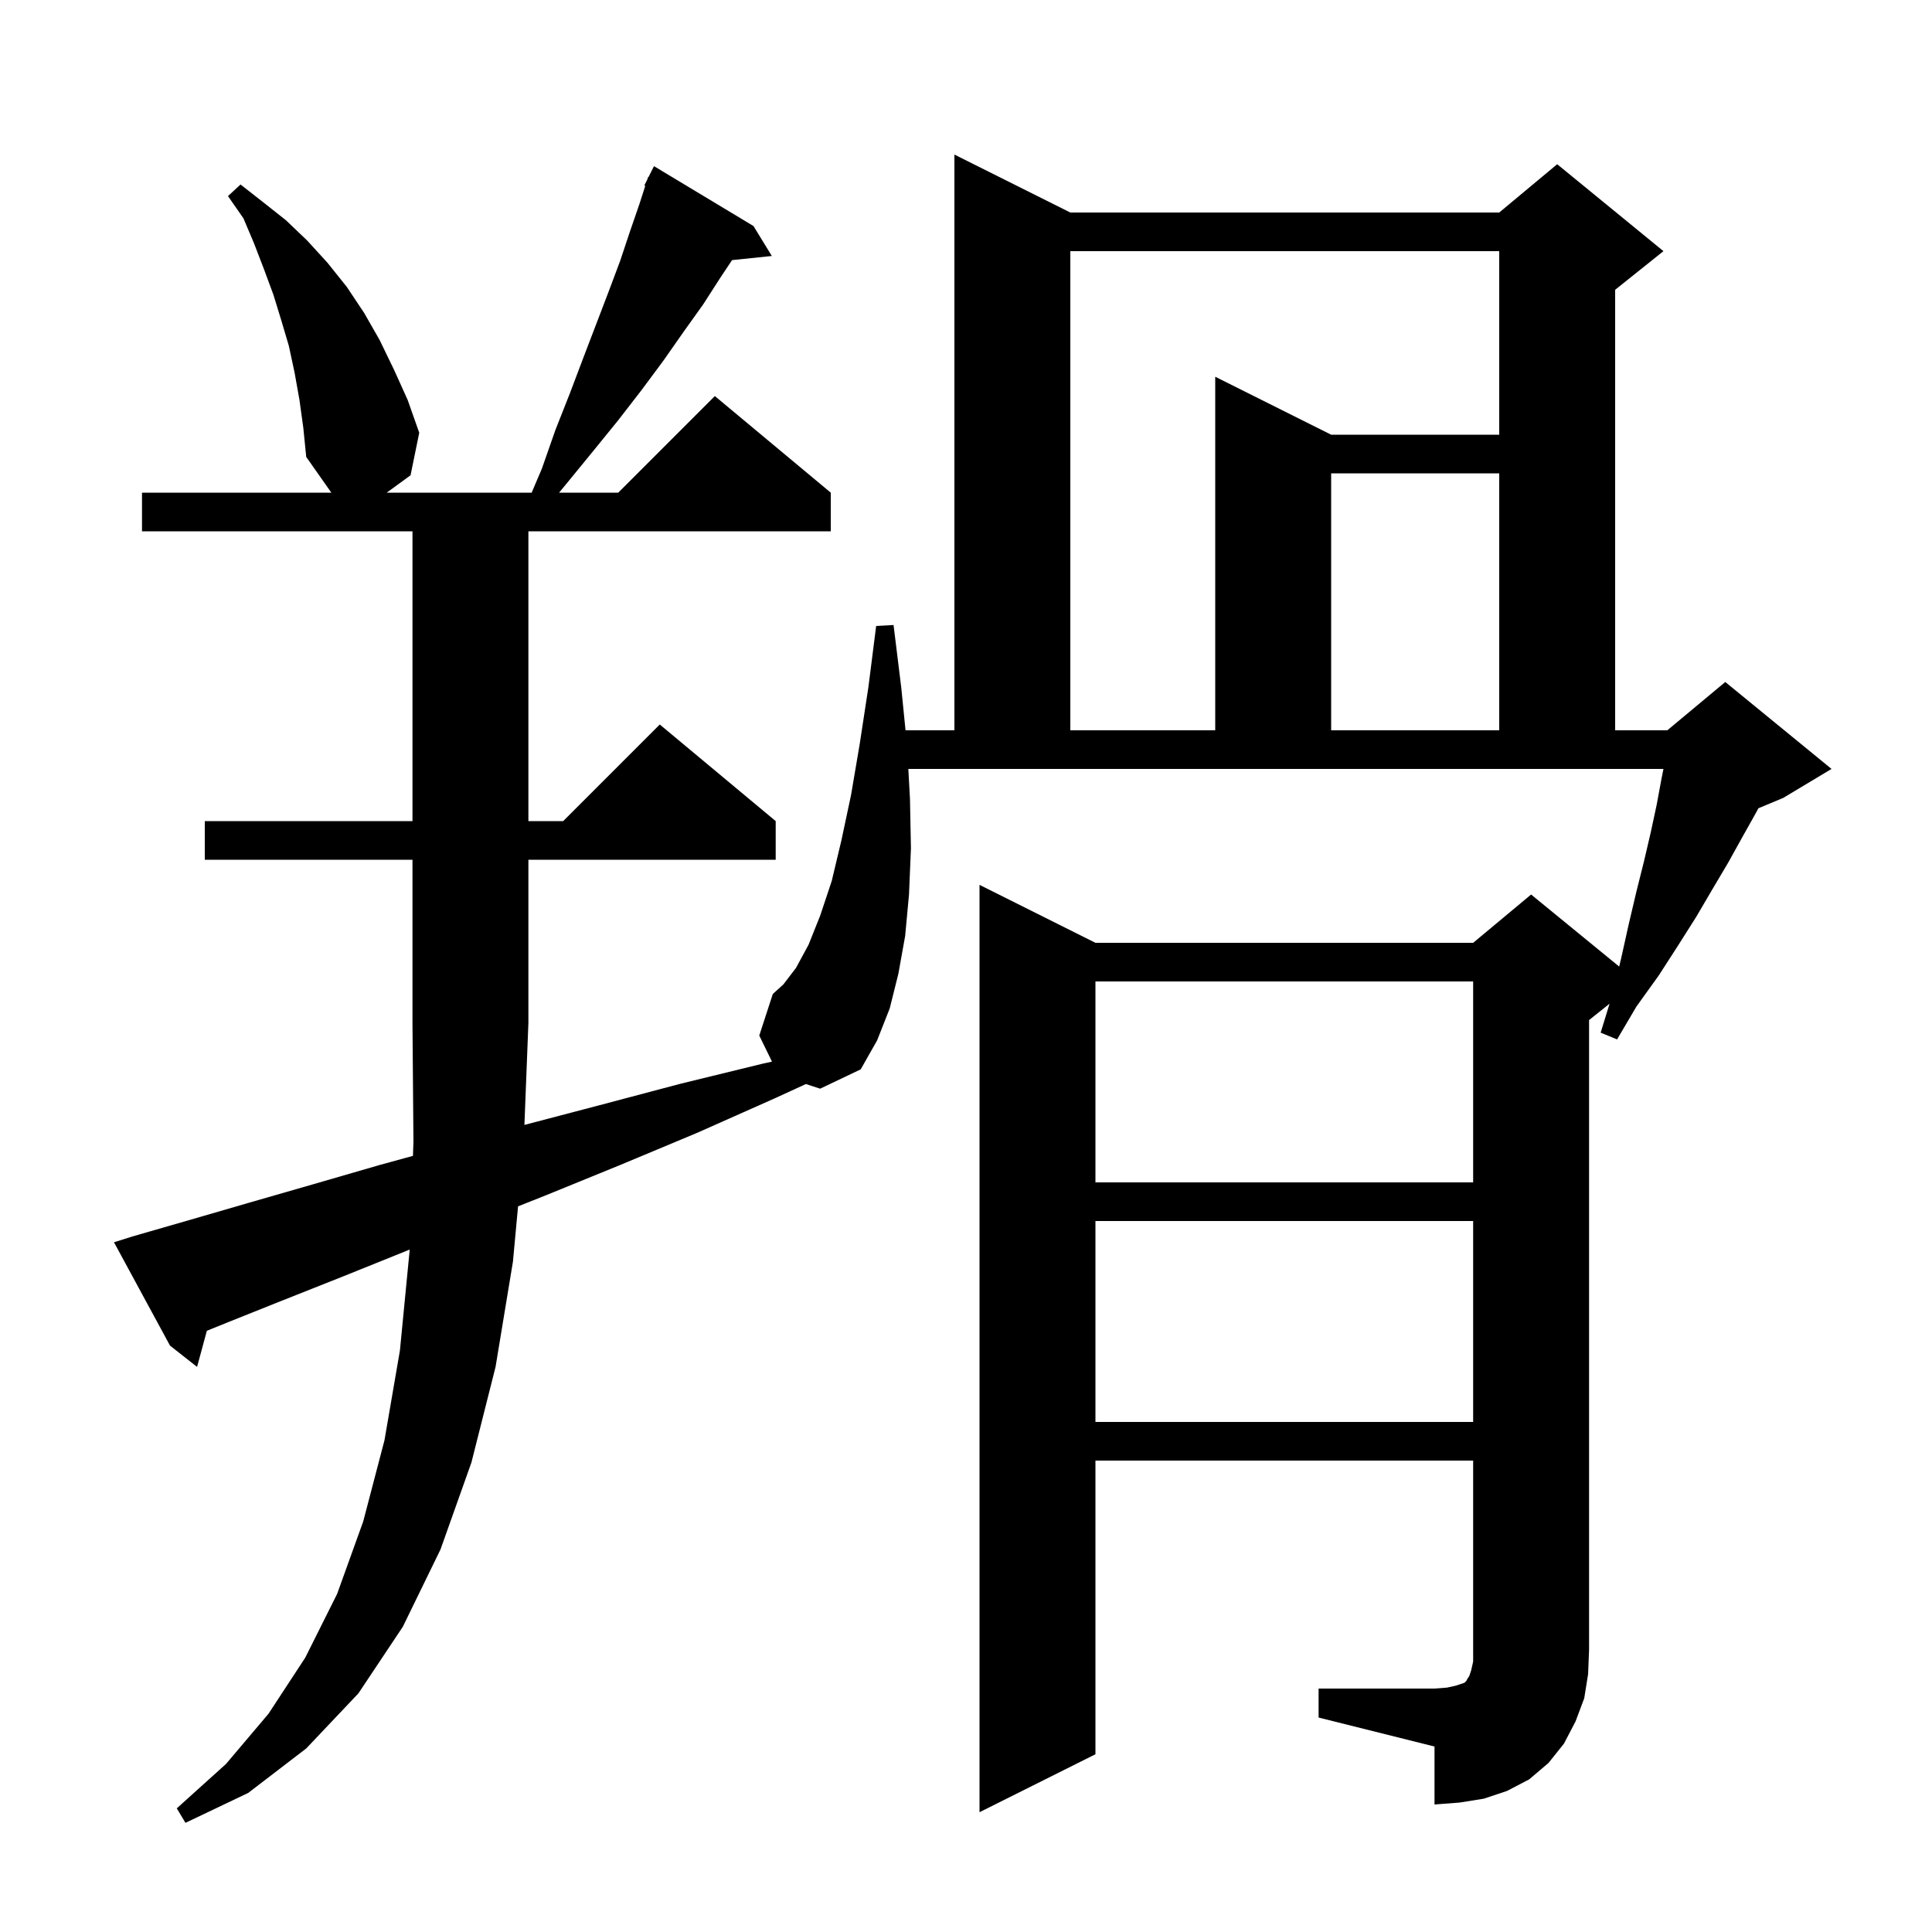 <svg xmlns="http://www.w3.org/2000/svg" xmlns:xlink="http://www.w3.org/1999/xlink" version="1.1" baseProfile="full" viewBox="0 0 200 200" width="200" height="200"><g fill="currentColor"><path d="M 136.5 174.8 L 148.5 174.8 L 149.8 174.7 L 150.7 174.5 L 151.6 174.2 L 151.8 174.0 L 151.9 173.8 L 152.1 173.5 L 152.3 172.9 L 152.5 172.0 L 152.5 151.2 L 113.4 151.2 L 113.4 181.6 L 101.4 187.6 L 101.4 91.6 L 113.4 97.6 L 152.5 97.6 L 158.5 92.6 L 167.616 100.058 L 167.8 99.3 L 168.6 95.7 L 169.4 92.3 L 170.2 89.1 L 170.9 86.1 L 171.5 83.3 L 172.0 80.6 L 172.2 79.6 L 94.031 79.6 L 94.2 82.7 L 94.3 87.8 L 94.1 92.6 L 93.7 96.9 L 93.0 100.8 L 92.1 104.4 L 90.8 107.7 L 89.1 110.7 L 84.9 112.7 L 83.426 112.22 L 80.2 113.7 L 72.1 117.3 L 64.2 120.6 L 56.6 123.7 L 53.629 124.88 L 53.1 130.6 L 51.3 141.5 L 48.8 151.4 L 45.6 160.4 L 41.7 168.4 L 37.1 175.3 L 31.7 181.0 L 25.7 185.6 L 19.2 188.7 L 18.3 187.2 L 23.4 182.6 L 27.8 177.4 L 31.6 171.6 L 34.9 165.0 L 37.6 157.5 L 39.8 149.1 L 41.4 139.8 L 42.4 129.5 L 42.405 129.358 L 42.3 129.4 L 35.6 132.1 L 29.3 134.6 L 23.3 137.0 L 21.415 137.761 L 20.4 141.5 L 17.6 139.3 L 11.8 128.6 L 13.7 128.0 L 19.6 126.3 L 25.8 124.5 L 32.4 122.6 L 39.3 120.6 L 42.748 119.655 L 42.8 118.2 L 42.7 106.0 L 42.7 89.0 L 21.2 89.0 L 21.2 85.0 L 42.7 85.0 L 42.7 55.0 L 14.7 55.0 L 14.7 51.0 L 34.3 51.0 L 31.7 47.3 L 31.4 44.3 L 31.0 41.4 L 30.5 38.6 L 29.9 35.8 L 29.1 33.1 L 28.3 30.5 L 27.3 27.8 L 26.3 25.2 L 25.2 22.6 L 23.6 20.3 L 24.9 19.1 L 27.2 20.9 L 29.6 22.8 L 31.8 24.9 L 33.9 27.2 L 35.9 29.7 L 37.7 32.4 L 39.3 35.2 L 40.8 38.3 L 42.2 41.4 L 43.4 44.8 L 42.5 49.2 L 40.033 51.0 L 55.038 51.0 L 56.1 48.5 L 57.5 44.5 L 59.0 40.7 L 60.4 37.0 L 63.0 30.2 L 64.2 27.0 L 65.2 24.0 L 66.2 21.1 L 66.799 19.237 L 66.7 19.2 L 67.01 18.58 L 67.1 18.3 L 67.141 18.319 L 67.7 17.2 L 78.0 23.4 L 79.9 26.5 L 75.783 26.926 L 74.6 28.7 L 72.8 31.5 L 70.8 34.3 L 68.7 37.3 L 66.4 40.4 L 64.0 43.5 L 61.4 46.7 L 58.7 50.0 L 57.876 51.0 L 64.0 51.0 L 74.0 41.0 L 86.0 51.0 L 86.0 55.0 L 54.7 55.0 L 54.7 85.0 L 58.3 85.0 L 68.3 75.0 L 80.3 85.0 L 80.3 89.0 L 54.7 89.0 L 54.7 106.0 L 54.696 106.006 L 54.288 116.451 L 62.1 114.4 L 70.4 112.2 L 79.0 110.1 L 79.916 109.899 L 78.6 107.2 L 80.0 102.9 L 81.1 101.9 L 82.4 100.2 L 83.7 97.8 L 84.9 94.8 L 86.1 91.2 L 87.1 87.0 L 88.1 82.3 L 89.0 77.0 L 89.9 71.1 L 90.7 64.8 L 92.5 64.7 L 93.3 71.2 L 93.74 75.6 L 98.8 75.6 L 98.8 16.0 L 110.8 22.0 L 155.2 22.0 L 161.2 17.0 L 172.2 26.0 L 167.2 30.0 L 167.2 75.6 L 172.6 75.6 L 178.6 70.6 L 189.6 79.6 L 184.6 82.6 L 182.033 83.67 L 181.8 84.1 L 180.4 86.6 L 178.9 89.3 L 177.3 92.0 L 175.6 94.9 L 173.7 97.9 L 171.7 101.0 L 169.4 104.2 L 167.4 107.6 L 165.7 106.9 L 166.622 103.902 L 164.5 105.6 L 164.5 170.8 L 164.4 173.3 L 164.0 175.8 L 163.1 178.2 L 161.9 180.5 L 160.3 182.5 L 158.3 184.2 L 156.0 185.4 L 153.6 186.2 L 151.1 186.6 L 148.5 186.8 L 148.5 180.8 L 136.5 177.8 Z M 113.4 126.4 L 113.4 147.2 L 152.5 147.2 L 152.5 126.4 Z M 113.4 101.6 L 113.4 122.4 L 152.5 122.4 L 152.5 101.6 Z M 110.8 26.0 L 110.8 75.6 L 125.8 75.6 L 125.8 39.0 L 137.8 45.0 L 155.2 45.0 L 155.2 26.0 Z M 137.8 49.0 L 137.8 75.6 L 155.2 75.6 L 155.2 49.0 Z "/></g></svg>